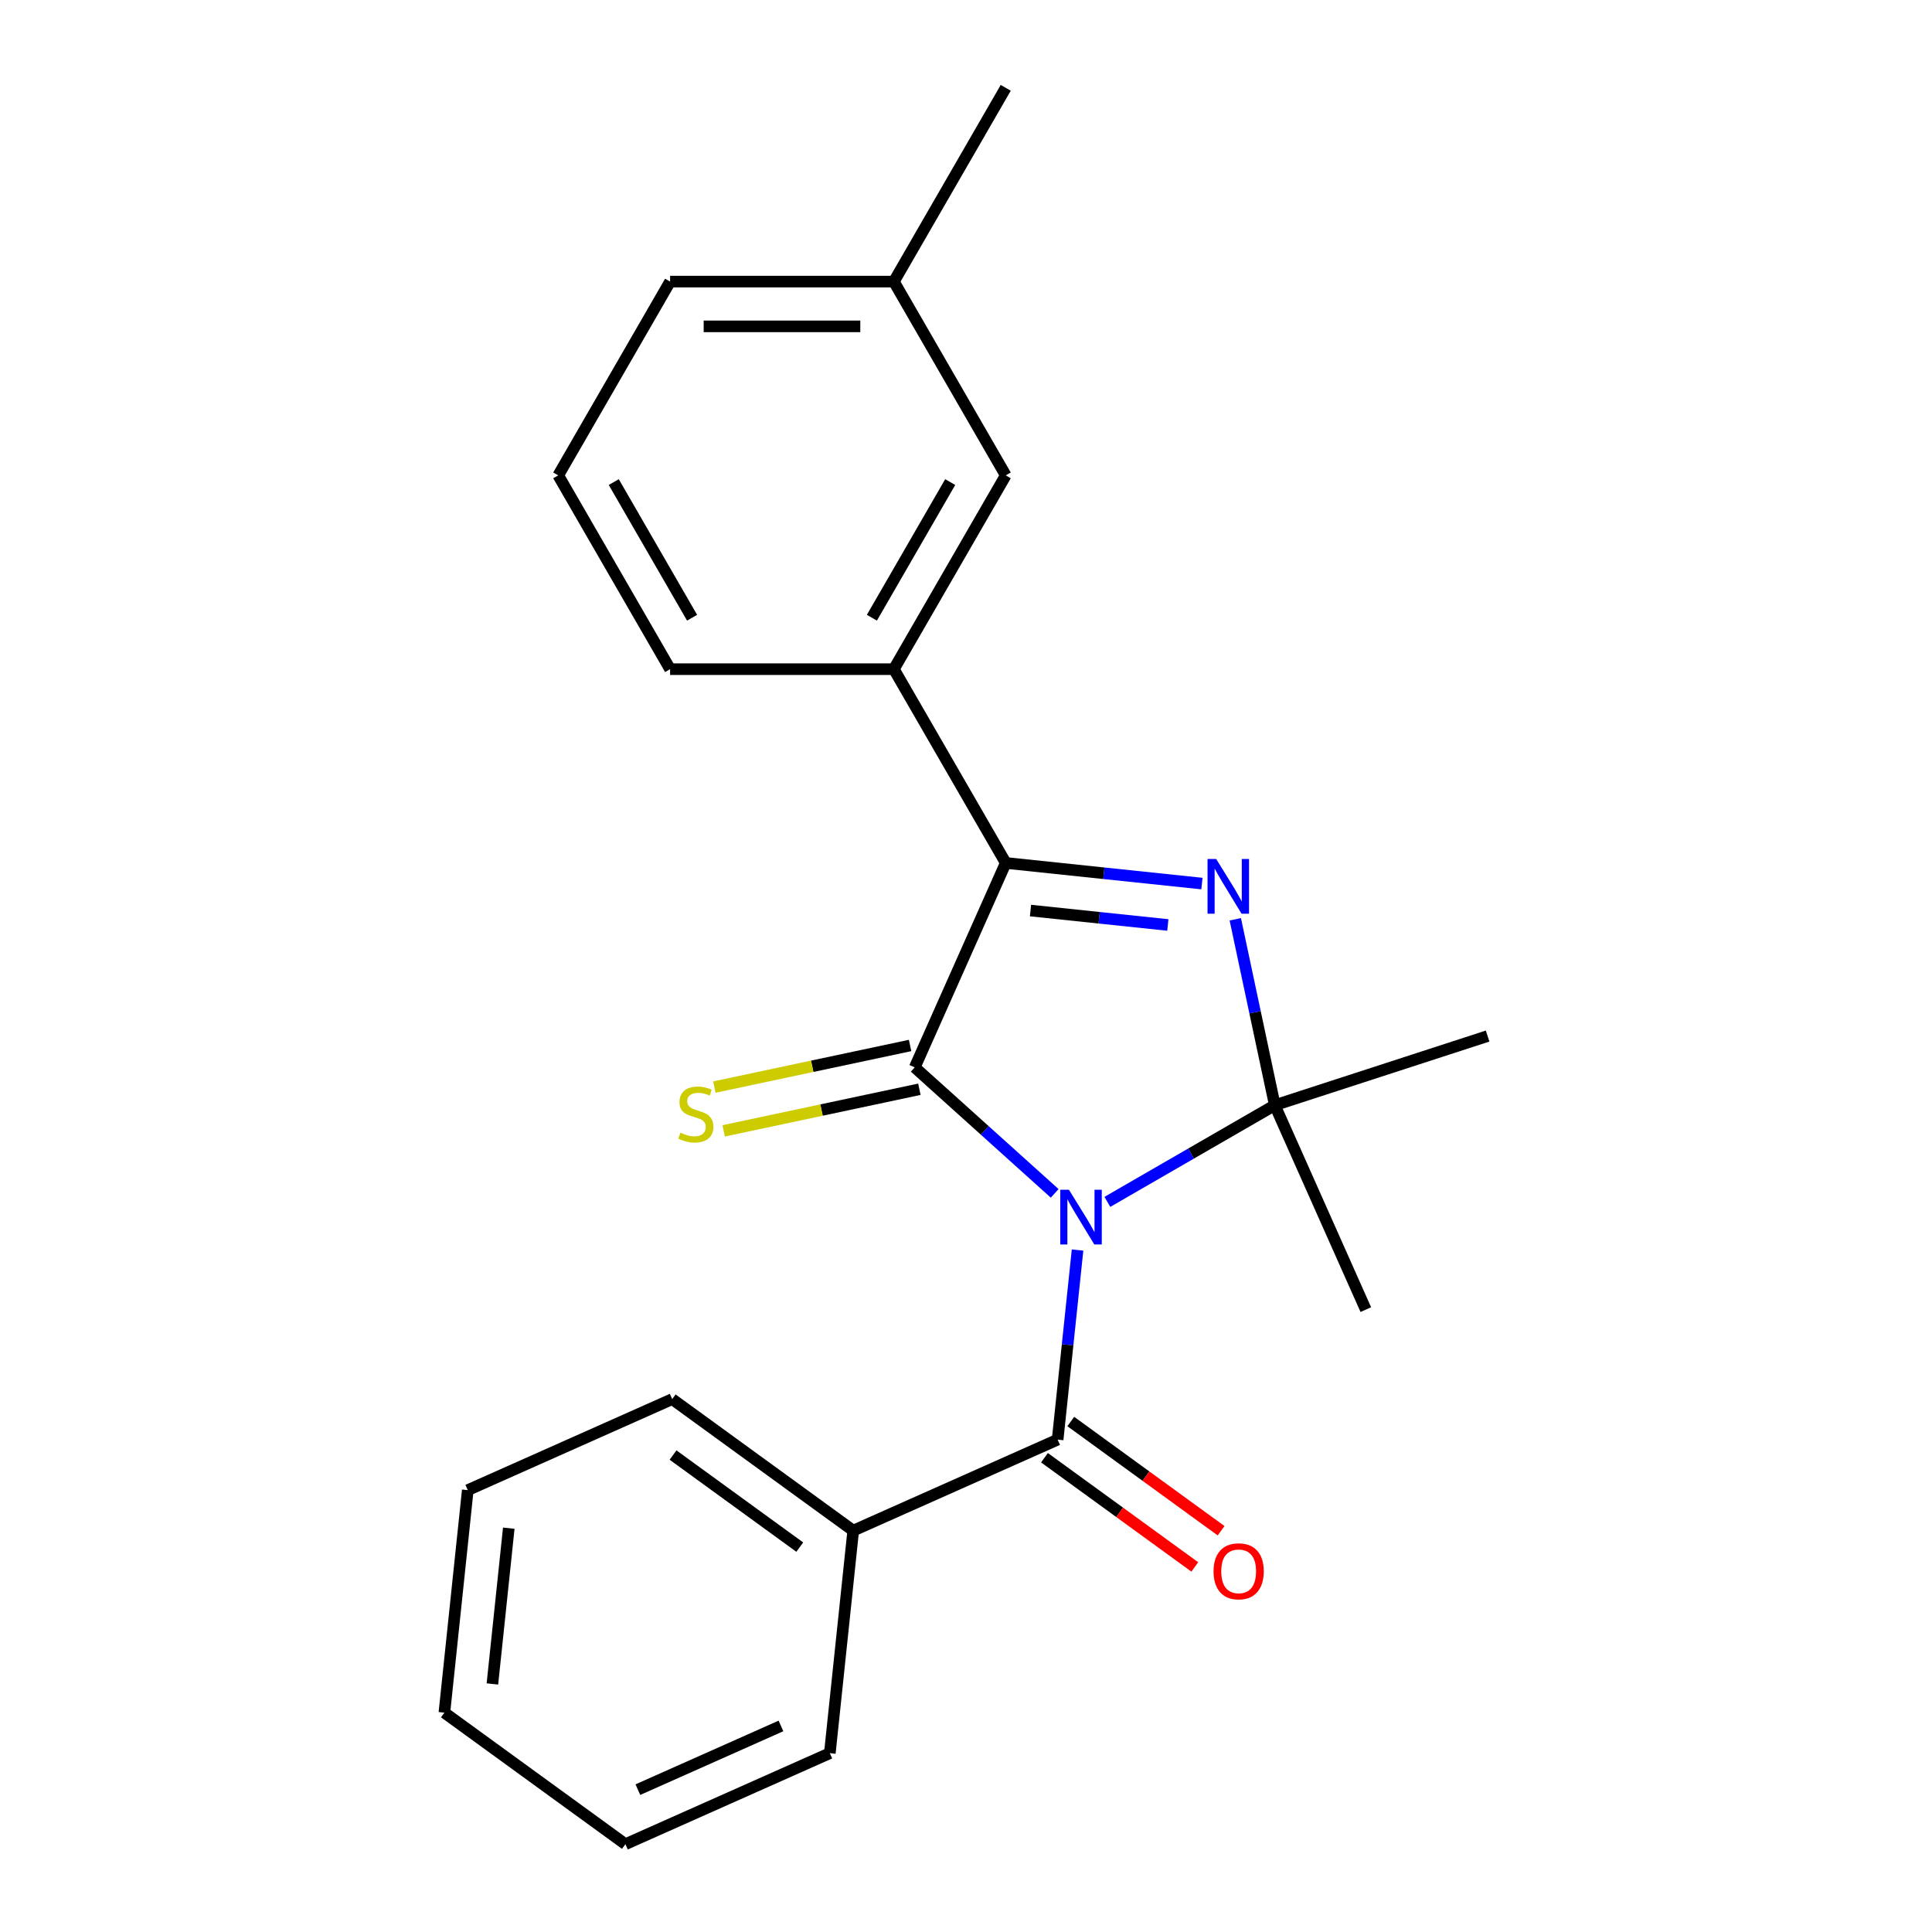 <?xml version='1.0' encoding='iso-8859-1'?>
<svg version='1.1' baseProfile='full'
              xmlns='http://www.w3.org/2000/svg'
                      xmlns:rdkit='http://www.rdkit.org/xml'
                      xmlns:xlink='http://www.w3.org/1999/xlink'
                  xml:space='preserve'
width='1000px' height='1000px' viewBox='0 0 1000 1000'>
<!-- END OF HEADER -->
<rect style='opacity:1.0;fill:#FFFFFF;stroke:none' width='1000' height='1000' x='0' y='0'> </rect>
<path class='bond-0' d='M 545.9,617.686 L 509.683,585.076' style='fill:none;fill-rule:evenodd;stroke:#0000FF;stroke-width:6px;stroke-linecap:butt;stroke-linejoin:miter;stroke-opacity:1' />
<path class='bond-0' d='M 509.683,585.076 L 473.466,552.466' style='fill:none;fill-rule:evenodd;stroke:#000000;stroke-width:6px;stroke-linecap:butt;stroke-linejoin:miter;stroke-opacity:1' />
<path class='bond-1' d='M 573.171,622.091 L 616.504,597.072' style='fill:none;fill-rule:evenodd;stroke:#0000FF;stroke-width:6px;stroke-linecap:butt;stroke-linejoin:miter;stroke-opacity:1' />
<path class='bond-1' d='M 616.504,597.072 L 659.837,572.054' style='fill:none;fill-rule:evenodd;stroke:#000000;stroke-width:6px;stroke-linecap:butt;stroke-linejoin:miter;stroke-opacity:1' />
<path class='bond-4' d='M 557.743,647.019 L 552.586,696.083' style='fill:none;fill-rule:evenodd;stroke:#0000FF;stroke-width:6px;stroke-linecap:butt;stroke-linejoin:miter;stroke-opacity:1' />
<path class='bond-4' d='M 552.586,696.083 L 547.429,745.147' style='fill:none;fill-rule:evenodd;stroke:#000000;stroke-width:6px;stroke-linecap:butt;stroke-linejoin:miter;stroke-opacity:1' />
<path class='bond-3' d='M 473.466,552.466 L 520.573,446.66' style='fill:none;fill-rule:evenodd;stroke:#000000;stroke-width:6px;stroke-linecap:butt;stroke-linejoin:miter;stroke-opacity:1' />
<path class='bond-6' d='M 471.058,541.137 L 420.402,551.904' style='fill:none;fill-rule:evenodd;stroke:#000000;stroke-width:6px;stroke-linecap:butt;stroke-linejoin:miter;stroke-opacity:1' />
<path class='bond-6' d='M 420.402,551.904 L 369.746,562.671' style='fill:none;fill-rule:evenodd;stroke:#CCCC00;stroke-width:6px;stroke-linecap:butt;stroke-linejoin:miter;stroke-opacity:1' />
<path class='bond-6' d='M 475.874,563.794 L 425.218,574.562' style='fill:none;fill-rule:evenodd;stroke:#000000;stroke-width:6px;stroke-linecap:butt;stroke-linejoin:miter;stroke-opacity:1' />
<path class='bond-6' d='M 425.218,574.562 L 374.562,585.329' style='fill:none;fill-rule:evenodd;stroke:#CCCC00;stroke-width:6px;stroke-linecap:butt;stroke-linejoin:miter;stroke-opacity:1' />
<path class='bond-2' d='M 659.837,572.054 L 649.609,523.938' style='fill:none;fill-rule:evenodd;stroke:#000000;stroke-width:6px;stroke-linecap:butt;stroke-linejoin:miter;stroke-opacity:1' />
<path class='bond-2' d='M 649.609,523.938 L 639.382,475.822' style='fill:none;fill-rule:evenodd;stroke:#0000FF;stroke-width:6px;stroke-linecap:butt;stroke-linejoin:miter;stroke-opacity:1' />
<path class='bond-10' d='M 659.837,572.054 L 769.986,536.264' style='fill:none;fill-rule:evenodd;stroke:#000000;stroke-width:6px;stroke-linecap:butt;stroke-linejoin:miter;stroke-opacity:1' />
<path class='bond-11' d='M 659.837,572.054 L 706.944,677.859' style='fill:none;fill-rule:evenodd;stroke:#000000;stroke-width:6px;stroke-linecap:butt;stroke-linejoin:miter;stroke-opacity:1' />
<path class='bond-22' d='M 622.121,457.334 L 571.347,451.997' style='fill:none;fill-rule:evenodd;stroke:#0000FF;stroke-width:6px;stroke-linecap:butt;stroke-linejoin:miter;stroke-opacity:1' />
<path class='bond-22' d='M 571.347,451.997 L 520.573,446.66' style='fill:none;fill-rule:evenodd;stroke:#000000;stroke-width:6px;stroke-linecap:butt;stroke-linejoin:miter;stroke-opacity:1' />
<path class='bond-22' d='M 604.468,478.769 L 568.926,475.034' style='fill:none;fill-rule:evenodd;stroke:#0000FF;stroke-width:6px;stroke-linecap:butt;stroke-linejoin:miter;stroke-opacity:1' />
<path class='bond-22' d='M 568.926,475.034 L 533.384,471.298' style='fill:none;fill-rule:evenodd;stroke:#000000;stroke-width:6px;stroke-linecap:butt;stroke-linejoin:miter;stroke-opacity:1' />
<path class='bond-5' d='M 520.573,446.66 L 462.664,346.359' style='fill:none;fill-rule:evenodd;stroke:#000000;stroke-width:6px;stroke-linecap:butt;stroke-linejoin:miter;stroke-opacity:1' />
<path class='bond-7' d='M 540.621,754.517 L 579.523,782.78' style='fill:none;fill-rule:evenodd;stroke:#000000;stroke-width:6px;stroke-linecap:butt;stroke-linejoin:miter;stroke-opacity:1' />
<path class='bond-7' d='M 579.523,782.78 L 618.425,811.044' style='fill:none;fill-rule:evenodd;stroke:#FF0000;stroke-width:6px;stroke-linecap:butt;stroke-linejoin:miter;stroke-opacity:1' />
<path class='bond-7' d='M 554.237,735.777 L 593.138,764.041' style='fill:none;fill-rule:evenodd;stroke:#000000;stroke-width:6px;stroke-linecap:butt;stroke-linejoin:miter;stroke-opacity:1' />
<path class='bond-7' d='M 593.138,764.041 L 632.04,792.304' style='fill:none;fill-rule:evenodd;stroke:#FF0000;stroke-width:6px;stroke-linecap:butt;stroke-linejoin:miter;stroke-opacity:1' />
<path class='bond-8' d='M 547.429,745.147 L 441.624,792.254' style='fill:none;fill-rule:evenodd;stroke:#000000;stroke-width:6px;stroke-linecap:butt;stroke-linejoin:miter;stroke-opacity:1' />
<path class='bond-9' d='M 462.664,346.359 L 520.573,246.057' style='fill:none;fill-rule:evenodd;stroke:#000000;stroke-width:6px;stroke-linecap:butt;stroke-linejoin:miter;stroke-opacity:1' />
<path class='bond-9' d='M 451.29,319.732 L 491.827,249.521' style='fill:none;fill-rule:evenodd;stroke:#000000;stroke-width:6px;stroke-linecap:butt;stroke-linejoin:miter;stroke-opacity:1' />
<path class='bond-13' d='M 462.664,346.359 L 346.846,346.359' style='fill:none;fill-rule:evenodd;stroke:#000000;stroke-width:6px;stroke-linecap:butt;stroke-linejoin:miter;stroke-opacity:1' />
<path class='bond-15' d='M 441.624,792.254 L 347.925,724.178' style='fill:none;fill-rule:evenodd;stroke:#000000;stroke-width:6px;stroke-linecap:butt;stroke-linejoin:miter;stroke-opacity:1' />
<path class='bond-15' d='M 413.954,800.783 L 348.365,753.129' style='fill:none;fill-rule:evenodd;stroke:#000000;stroke-width:6px;stroke-linecap:butt;stroke-linejoin:miter;stroke-opacity:1' />
<path class='bond-16' d='M 441.624,792.254 L 429.518,907.438' style='fill:none;fill-rule:evenodd;stroke:#000000;stroke-width:6px;stroke-linecap:butt;stroke-linejoin:miter;stroke-opacity:1' />
<path class='bond-12' d='M 520.573,246.057 L 462.664,145.756' style='fill:none;fill-rule:evenodd;stroke:#000000;stroke-width:6px;stroke-linecap:butt;stroke-linejoin:miter;stroke-opacity:1' />
<path class='bond-18' d='M 462.664,145.756 L 520.573,45.455' style='fill:none;fill-rule:evenodd;stroke:#000000;stroke-width:6px;stroke-linecap:butt;stroke-linejoin:miter;stroke-opacity:1' />
<path class='bond-24' d='M 462.664,145.756 L 346.846,145.756' style='fill:none;fill-rule:evenodd;stroke:#000000;stroke-width:6px;stroke-linecap:butt;stroke-linejoin:miter;stroke-opacity:1' />
<path class='bond-24' d='M 445.291,168.92 L 364.219,168.92' style='fill:none;fill-rule:evenodd;stroke:#000000;stroke-width:6px;stroke-linecap:butt;stroke-linejoin:miter;stroke-opacity:1' />
<path class='bond-14' d='M 346.846,346.359 L 288.937,246.057' style='fill:none;fill-rule:evenodd;stroke:#000000;stroke-width:6px;stroke-linecap:butt;stroke-linejoin:miter;stroke-opacity:1' />
<path class='bond-14' d='M 358.22,319.732 L 317.683,249.521' style='fill:none;fill-rule:evenodd;stroke:#000000;stroke-width:6px;stroke-linecap:butt;stroke-linejoin:miter;stroke-opacity:1' />
<path class='bond-17' d='M 288.937,246.057 L 346.846,145.756' style='fill:none;fill-rule:evenodd;stroke:#000000;stroke-width:6px;stroke-linecap:butt;stroke-linejoin:miter;stroke-opacity:1' />
<path class='bond-20' d='M 347.925,724.178 L 242.12,771.286' style='fill:none;fill-rule:evenodd;stroke:#000000;stroke-width:6px;stroke-linecap:butt;stroke-linejoin:miter;stroke-opacity:1' />
<path class='bond-19' d='M 429.518,907.438 L 323.712,954.545' style='fill:none;fill-rule:evenodd;stroke:#000000;stroke-width:6px;stroke-linecap:butt;stroke-linejoin:miter;stroke-opacity:1' />
<path class='bond-19' d='M 404.225,893.343 L 330.162,926.318' style='fill:none;fill-rule:evenodd;stroke:#000000;stroke-width:6px;stroke-linecap:butt;stroke-linejoin:miter;stroke-opacity:1' />
<path class='bond-21' d='M 323.712,954.545 L 230.014,886.469' style='fill:none;fill-rule:evenodd;stroke:#000000;stroke-width:6px;stroke-linecap:butt;stroke-linejoin:miter;stroke-opacity:1' />
<path class='bond-23' d='M 242.12,771.286 L 230.014,886.469' style='fill:none;fill-rule:evenodd;stroke:#000000;stroke-width:6px;stroke-linecap:butt;stroke-linejoin:miter;stroke-opacity:1' />
<path class='bond-23' d='M 263.341,790.984 L 254.866,871.613' style='fill:none;fill-rule:evenodd;stroke:#000000;stroke-width:6px;stroke-linecap:butt;stroke-linejoin:miter;stroke-opacity:1' />
<path  class='atom-0' d='M 553.275 615.803
L 562.555 630.803
Q 563.475 632.283, 564.955 634.963
Q 566.435 637.643, 566.515 637.803
L 566.515 615.803
L 570.275 615.803
L 570.275 644.123
L 566.395 644.123
L 556.435 627.723
Q 555.275 625.803, 554.035 623.603
Q 552.835 621.403, 552.475 620.723
L 552.475 644.123
L 548.795 644.123
L 548.795 615.803
L 553.275 615.803
' fill='#0000FF'/>
<path  class='atom-3' d='M 629.497 444.607
L 638.777 459.607
Q 639.697 461.087, 641.177 463.767
Q 642.657 466.447, 642.737 466.607
L 642.737 444.607
L 646.497 444.607
L 646.497 472.927
L 642.617 472.927
L 632.657 456.527
Q 631.497 454.607, 630.257 452.407
Q 629.057 450.207, 628.697 449.527
L 628.697 472.927
L 625.017 472.927
L 625.017 444.607
L 629.497 444.607
' fill='#0000FF'/>
<path  class='atom-7' d='M 352.178 586.266
Q 352.498 586.386, 353.818 586.946
Q 355.138 587.506, 356.578 587.866
Q 358.058 588.186, 359.498 588.186
Q 362.178 588.186, 363.738 586.906
Q 365.298 585.586, 365.298 583.306
Q 365.298 581.746, 364.498 580.786
Q 363.738 579.826, 362.538 579.306
Q 361.338 578.786, 359.338 578.186
Q 356.818 577.426, 355.298 576.706
Q 353.818 575.986, 352.738 574.466
Q 351.698 572.946, 351.698 570.386
Q 351.698 566.826, 354.098 564.626
Q 356.538 562.426, 361.338 562.426
Q 364.618 562.426, 368.338 563.986
L 367.418 567.066
Q 364.018 565.666, 361.458 565.666
Q 358.698 565.666, 357.178 566.826
Q 355.658 567.946, 355.698 569.906
Q 355.698 571.426, 356.458 572.346
Q 357.258 573.266, 358.378 573.786
Q 359.538 574.306, 361.458 574.906
Q 364.018 575.706, 365.538 576.506
Q 367.058 577.306, 368.138 578.946
Q 369.258 580.546, 369.258 583.306
Q 369.258 587.226, 366.618 589.346
Q 364.018 591.426, 359.658 591.426
Q 357.138 591.426, 355.218 590.866
Q 353.338 590.346, 351.098 589.426
L 352.178 586.266
' fill='#CCCC00'/>
<path  class='atom-8' d='M 628.128 813.303
Q 628.128 806.503, 631.488 802.703
Q 634.848 798.903, 641.128 798.903
Q 647.408 798.903, 650.768 802.703
Q 654.128 806.503, 654.128 813.303
Q 654.128 820.183, 650.728 824.103
Q 647.328 827.983, 641.128 827.983
Q 634.888 827.983, 631.488 824.103
Q 628.128 820.223, 628.128 813.303
M 641.128 824.783
Q 645.448 824.783, 647.768 821.903
Q 650.128 818.983, 650.128 813.303
Q 650.128 807.743, 647.768 804.943
Q 645.448 802.103, 641.128 802.103
Q 636.808 802.103, 634.448 804.903
Q 632.128 807.703, 632.128 813.303
Q 632.128 819.023, 634.448 821.903
Q 636.808 824.783, 641.128 824.783
' fill='#FF0000'/>
</svg>
